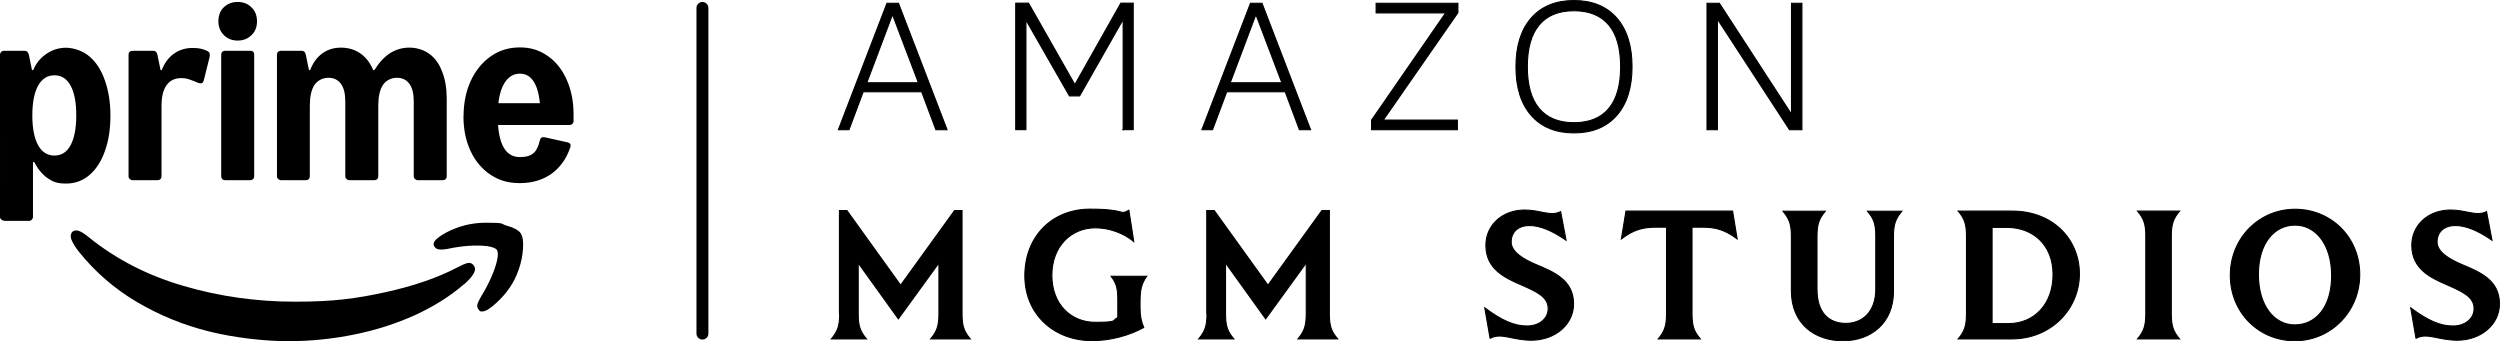 <svg xmlns="http://www.w3.org/2000/svg" id="Black" version="1.1" viewBox="484.1 112.4 2304.5 314.6"><defs><style>.cls-1{stroke-width:0;fill:#000}</style></defs><path class="cls-1" d="M1131.6 425.4c-3.1 0-5.5-2.5-5.5-5.5V119.7c0-3.1 2.5-5.5 5.5-5.5s5.5 2.5 5.5 5.5v300.2c0 3.1-2.5 5.5-5.5 5.5"/><path d="m1346.8 232-13.1-35h-53.9l-13.1 35h-9.8l44.8-116.6h10.6l44.8 116.6zm-63.7-43.3h47.6l-23.9-62.9zm236.3 43.3V130.3l-40.1 70.5h-9.4l-40.1-70v101.1h-9.4V115.3h11.8l42.7 75.1 42.4-75.1h11.4v116.6h-9.4Zm162.5 0-13.1-35h-53.9l-13.1 35h-9.8l44.8-116.6h10.6l44.8 116.6zm-63.8-43.3h47.6l-23.9-62.9zm130.3 43.3v-8.9l68.3-98.8h-64.1v-8.9h75.4v8.7l-68.8 99h68.3v8.9zm133.1-58.1c0-19.2 4.7-34.1 14.1-44.9 9.4-10.7 22.6-16.1 39.4-16.1s30 5.4 39.4 16.1 14.1 25.7 14.1 44.9-4.7 34.1-14.1 44.9c-9.4 10.7-22.6 16.1-39.4 16.1s-30-5.4-39.4-16.1-14.1-25.7-14.1-44.9Zm10.5 0c0 16.9 3.6 29.8 10.9 38.5s18 13.1 32.1 13.1 24.9-4.4 32.1-13.1c7.3-8.7 10.9-21.6 10.9-38.5s-3.6-29.8-10.9-38.5-18-13.1-32.1-13.1-24.9 4.4-32.1 13.1c-7.3 8.7-10.9 21.6-10.9 38.5Zm175.2-43.9v102h-9.6V115.4h11.4l66.5 102.3V115.4h9.6V232h-11.4zm-809.3 271.6v-95.1h6.9l49.5 68.8 49.7-68.8h6.9v95.1c0 11.4 1.8 16.3 7.6 23.2H1342c5.7-6.9 7.6-11.8 7.6-23.2v-46.8l-37.4 51.5-37-51.5v46.8c0 11.4 1.8 16.3 7.6 23.2h-32.3c5.7-6.9 7.6-11.8 7.6-23.2zm256.6 3.6V389c0-11.3-1.3-15.3-6.1-21.9h32.7c-5 7.1-6.1 12.6-6.1 24.2v5.2c0 7.4 1.3 13 3.4 17.8-13.6 7.4-30.8 12.1-47.5 12.1-34.7 0-62.1-23.7-62.1-59.9s25.2-61.3 60.1-61.3 26.3 6.1 35.8 1l4.5 28.8c-9.8-8.1-23.2-12.6-35.3-12.6-22.4 0-40.2 17-40.2 43.8s17.7 43.3 39.9 43.3 15.1-1.7 20.9-4.4Zm82-3.6v-95.1h6.9l49.5 68.8 49.7-68.8h6.9v95.1c0 11.4 1.8 16.3 7.6 23.2h-36.5c5.7-6.9 7.6-11.8 7.6-23.2v-46.8l-37.4 51.5-37-51.5v46.8c0 11.4 1.8 16.3 7.6 23.2h-32.3c5.7-6.9 7.6-11.8 7.6-23.2zm261.2 22.9-4.9-28.3c16 11.9 27.4 16.8 39.2 16.7 10.6 0 19.4-6.6 19.2-16.2 0-10.9-11.4-15.7-24.1-21.4-15.7-6.7-33.2-14.8-33.3-36.5-.2-18.3 14.5-32.7 35.7-32.8 14.6 0 23.7 6.2 33.2 1.5l5 26.3c-13.5-9.3-24.7-13.6-33.8-13.5-10.3 0-16.8 5.9-16.8 15.1s10.9 15.8 23.2 21c16 6.7 34.2 14.1 34.3 35.8.2 19.4-17.2 33.7-38.7 33.8-18 0-28.1-7.4-38.2-1.7zm162.6-22.9v-79.8h-9.3c-11.9 0-20.7 2-32.3 10.8l4.2-25.6h98.3l4.2 25.6c-11.6-8.7-20.4-10.8-32.3-10.8h-9.3v79.8c0 11.4 1.8 16.3 7.6 23.2h-38.7c5.7-6.9 7.6-11.8 7.6-23.2Zm115.1-21v-50.3c0-11.4-2-16.3-7.7-23.2h38.9c-5.7 6.9-7.6 11.8-7.6 23.2v48.6c0 22.6 11.6 31.6 26.6 31.6s27.6-10.3 27.6-31.6v-48.6c0-11.4-1.8-16.3-7.6-23.2h31.6c-5.7 6.9-7.7 11.8-7.7 23.2v50.8c0 28.8-20.5 45.4-46.6 45.4s-47.5-15.8-47.5-45.9ZM2339 307c37.2 0 61.9 25.7 61.9 57.9s-25.9 59.9-62.4 59.9h-49.3c5.7-6.9 7.6-11.8 7.6-23.2v-71.4c0-11.4-1.8-16.3-7.6-23.2zm-18.6 15v88.7h15.1c23.6 0 41.1-17.7 41.1-45.3S2357.8 322 2334 322zm141.7 79.6v-71.4c0-11.4-1.8-16.3-7.6-23.2h38.7c-5.7 6.9-7.6 11.8-7.6 23.2v71.4c0 11.4 1.8 16.3 7.6 23.2h-38.7c5.7-6.9 7.6-11.8 7.6-23.2Zm137.3 24.9c-33 0-59.4-25.9-59.4-60.3s26.6-60.9 59.7-60.9 59.6 25.7 59.6 60.1-26.8 61.1-59.9 61.1Zm0-14.6c19.5 0 34-16.5 34-45.4s-14.8-46.6-33.7-46.6-33.8 16.5-33.8 45.4 14.6 46.6 33.5 46.6Zm111.8 12.6-4.9-28.3c16 11.9 27.4 16.8 39.2 16.7 10.6 0 19.4-6.6 19.2-16.2 0-10.9-11.4-15.7-24.1-21.4-15.7-6.7-33.2-14.8-33.3-36.5-.2-18.3 14.5-32.7 35.7-32.8 14.6 0 23.7 6.2 33.2 1.5l5 26.3c-13.5-9.3-24.7-13.6-33.8-13.5-10.3 0-16.8 5.9-16.8 15.1s10.9 15.8 23.2 21c16 6.7 34.2 14.1 34.3 35.8.2 19.4-17.2 33.7-38.7 33.8-18 0-28.1-7.4-38.2-1.7z" style="fill:#000;stroke:#000;stroke-miterlimit:10" id="AMAZON_MGM_STUDIOS_OUTLINED" data-name="AMAZON MGM STUDIOS OUTLINED"/><path class="cls-1" d="M487.8 315.8c-1 0-1.8-.4-2.6-1.1s-1.1-1.5-1.1-2.6V162.9c0-1.1.4-1.9 1.1-2.6.8-.8 1.6-1.1 2.6-1.1h18.9c2.1 0 3.4 1.2 4 3.7l2.9 14.1h1.1c2.6-6.2 6.6-11.2 12.1-14.9 5.5-3.8 11.6-5.7 18.1-5.7s15.3 2.6 21.5 7.9c6.2 5.2 11 12.5 14.3 22 3.4 9.4 5.2 20.3 5.2 32.7s-1.7 23.4-5.2 32.9c-3.3 9.4-8.1 16.7-14.3 22-6.2 5.2-13.4 7.7-21.5 7.7s-12-1.6-16.8-4.9-8.9-8.2-12.5-14.9h-1.1v50.5c0 1.1-.4 1.9-1.1 2.6-.7.8-1.5 1.1-2.6 1.1h-23zm26.1-97c0 11.9 1.8 21 5.3 27.4s8.6 9.6 15.1 9.6 11.5-3.2 14.9-9.6 5.2-15.5 5.2-27.4-1.7-21-5.2-27.4c-3.4-6.4-8.4-9.6-14.9-9.6s-11.5 3.2-15.1 9.6c-3.5 6.4-5.3 15.5-5.3 27.4m370.4 120.7c-1-2.1-.4-4.2 1.7-6.3 2.1-2 5.3-4.2 9.5-6.5q17.25-9 36.3-9c19.05 0 13 .9 19.4 2.7 6.5 1.8 10.8 4.1 12.8 6.9 2 3 2.7 7.8 2.2 14.5s-1.8 13.1-4 19.2c-4 11.8-11 22-20.9 30.9-5.5 5.1-9.7 7.6-12.6 7.6s-2.2-.4-3-1.3c-1.4-1.3-2-3-1.6-5 .5-1.9 1.7-4.5 3.6-7.7 3.3-5.3 6.3-10.9 8.9-16.8 2.7-5.9 4.5-11.2 5.6-15.9q1.65-7.05 0-9.9c-1.1-1.7-4.2-2.9-9-3.6q-7.2-.9-17.1-.3c-6.5.5-12.8 1.4-18.8 2.7-3.6.7-6.5.9-8.5.6q-3-.3-4.2-2.7h-.2Zm27.4 35c-12.7 11-27.7 20.4-44.9 28.3-17.2 7.8-35.8 13.8-55.8 17.9s-40.5 6.2-61.4 6.2-48.8-3-72.5-8.9c-23.6-5.8-45.8-14.9-66.6-27.1-20.7-12.2-38.5-27.6-53.4-46.1-3.5-4.4-5.9-8.3-7.2-11.6-.6-1.9-.7-3.5-.4-4.7s.9-2.2 1.7-2.7c1.4-1.1 3.3-1.3 5.5-.6 2.3.8 5.3 2.6 8.9 5.6 25.4 20.6 54.7 35.6 87.8 45.2 33.1 9.7 67.4 14.5 102.9 14.5s56.1-2.9 82.4-8.6q39.45-8.55 67.2-23.1c3.8-2 6.8-3.3 8.9-3.9 2.2-.5 4 0 5.5 1.6 1.1 1.3 1.7 2.6 1.7 3.9 0 3.4-3.4 8.2-10.2 14.2h-.1ZM671.8 186.9c-.3 1.1-.9 1.9-1.9 2.2-.9.3-2 .1-3.3-.4-3.3-1.4-6.1-2.5-8.3-3.2-2.2-.8-4.6-1.1-7.2-1.1q-8.85 0-13.5 6.6c-3.1 4.3-4.6 10.6-4.6 18.9v64.9c0 1.1-.3 2-1 2.7s-1.6 1-2.7 1h-23c-1 0-1.8-.4-2.6-1.1s-1.1-1.6-1.1-2.6V162.9c0-1.1.3-2.1 1-2.7.8-.7 1.7-1 2.7-1h18.9c1.1 0 2.1.3 2.7 1 .7.7 1.1 1.6 1.3 2.7l2.9 14.1h1.1c2.6-6.6 6.3-11.6 11.2-15.1s10.6-5.3 17.2-5.3 9.7 1 13.8 2.9c1.1.6 1.7 1.3 1.9 2.2.3.8.2 1.9 0 3.3l-5.5 22.1zm19.9 91.6c-1.1 0-2.1-.3-2.7-1-.7-.7-1-1.6-1-2.7V162.9c0-1.1.3-2.1 1-2.7.7-.7 1.6-1 2.7-1h23c2.5 0 3.7 1.2 3.7 3.7v111.9c0 1.1-.3 2.1-1 2.7s-1.6 1-2.7 1zm11.5-128.7c-5 0-9.2-1.6-12.6-4.9s-5.2-7.6-5.2-12.9 1.7-9.8 5-12.9c3.4-3.3 7.7-4.9 12.8-4.9s9.3 1.6 12.6 4.9c3.4 3.2 5.2 7.5 5.2 12.9s-1.7 9.7-5.2 12.9c-3.4 3.3-7.7 4.9-12.6 4.9m39.9 128.7c-1 0-1.8-.4-2.6-1.1-.8-.8-1.1-1.6-1.1-2.6V162.9c0-1.1.3-2.1 1-2.7.8-.7 1.7-1 2.7-1H762c2.2 0 3.5 1.2 4 3.7l2.9 14.1h1.1c2.6-6.7 6.3-11.8 11.2-15.4 4.9-3.5 10.6-5.3 17.2-5.3s13 1.8 18.1 5.5c5.1 3.6 8.9 8.7 11.6 15.2h1.1c4.3-6.9 9.1-12.1 14.3-15.5 5.4-3.4 11.3-5.2 17.9-5.2s13.2 1.9 18.4 5.7c5.3 3.8 9.2 9.3 11.9 16.5 2.8 7.1 4.2 15.4 4.2 25.1v71.2c0 1.1-.3 2-1 2.7s-1.6 1-2.7 1h-23c-1 0-1.8-.4-2.6-1.1-.8-.8-1.1-1.6-1.1-2.6v-68.9c0-7.1-1.3-12.5-4-16.2s-6.5-5.6-11.5-5.6-9.9 2.2-12.9 6.6c-2.9 4.4-4.3 10.8-4.3 19.2v64.9c0 1.1-.3 2-1 2.7s-1.6 1-2.7 1h-23c-1 0-1.8-.4-2.6-1.1-.8-.8-1.1-1.6-1.1-2.6v-68.9c0-7.1-1.3-12.5-4-16.2s-6.5-5.6-11.5-5.6-9.9 2.2-12.9 6.6c-2.9 4.4-4.3 10.8-4.3 19.2v64.9c0 1.1-.3 2-1 2.7s-1.6 1-2.7 1h-23Zm168.3-58.9c0-12.1 2.2-23 6.6-32.6 4.5-9.7 10.7-17.2 18.5-22.7s16.8-8.2 26.8-8.2 18.2 2.6 25.7 7.9c7.6 5.3 13.4 12.6 17.5 22 4.2 9.3 6.3 19.9 6.3 31.9v6c0 1.1-.4 2.1-1.1 2.7-.7.7-1.6 1-2.9 1h-65.6c1.4 19.7 8.1 29.6 20.1 29.6s16-5.1 18.4-15.4c.6-2.4 2-3.3 4.3-2.9l21.2 4.7c2.6.6 3.4 2.1 2.6 4.6-3.6 10.6-9.5 18.8-17.5 24.5-8 5.6-17.7 8.5-29 8.5s-19.1-2.6-27-7.7c-7.8-5.2-14-12.4-18.4-21.8q-6.6-14.1-6.6-32.1zm70.4-12q-1.35-13.5-6-20.4c-3.1-4.6-7.2-6.9-12.5-6.9s-9.5 2.3-13.1 7c-3.4 4.7-5.7 11.4-6.7 20.2h38.3Z"/></svg>